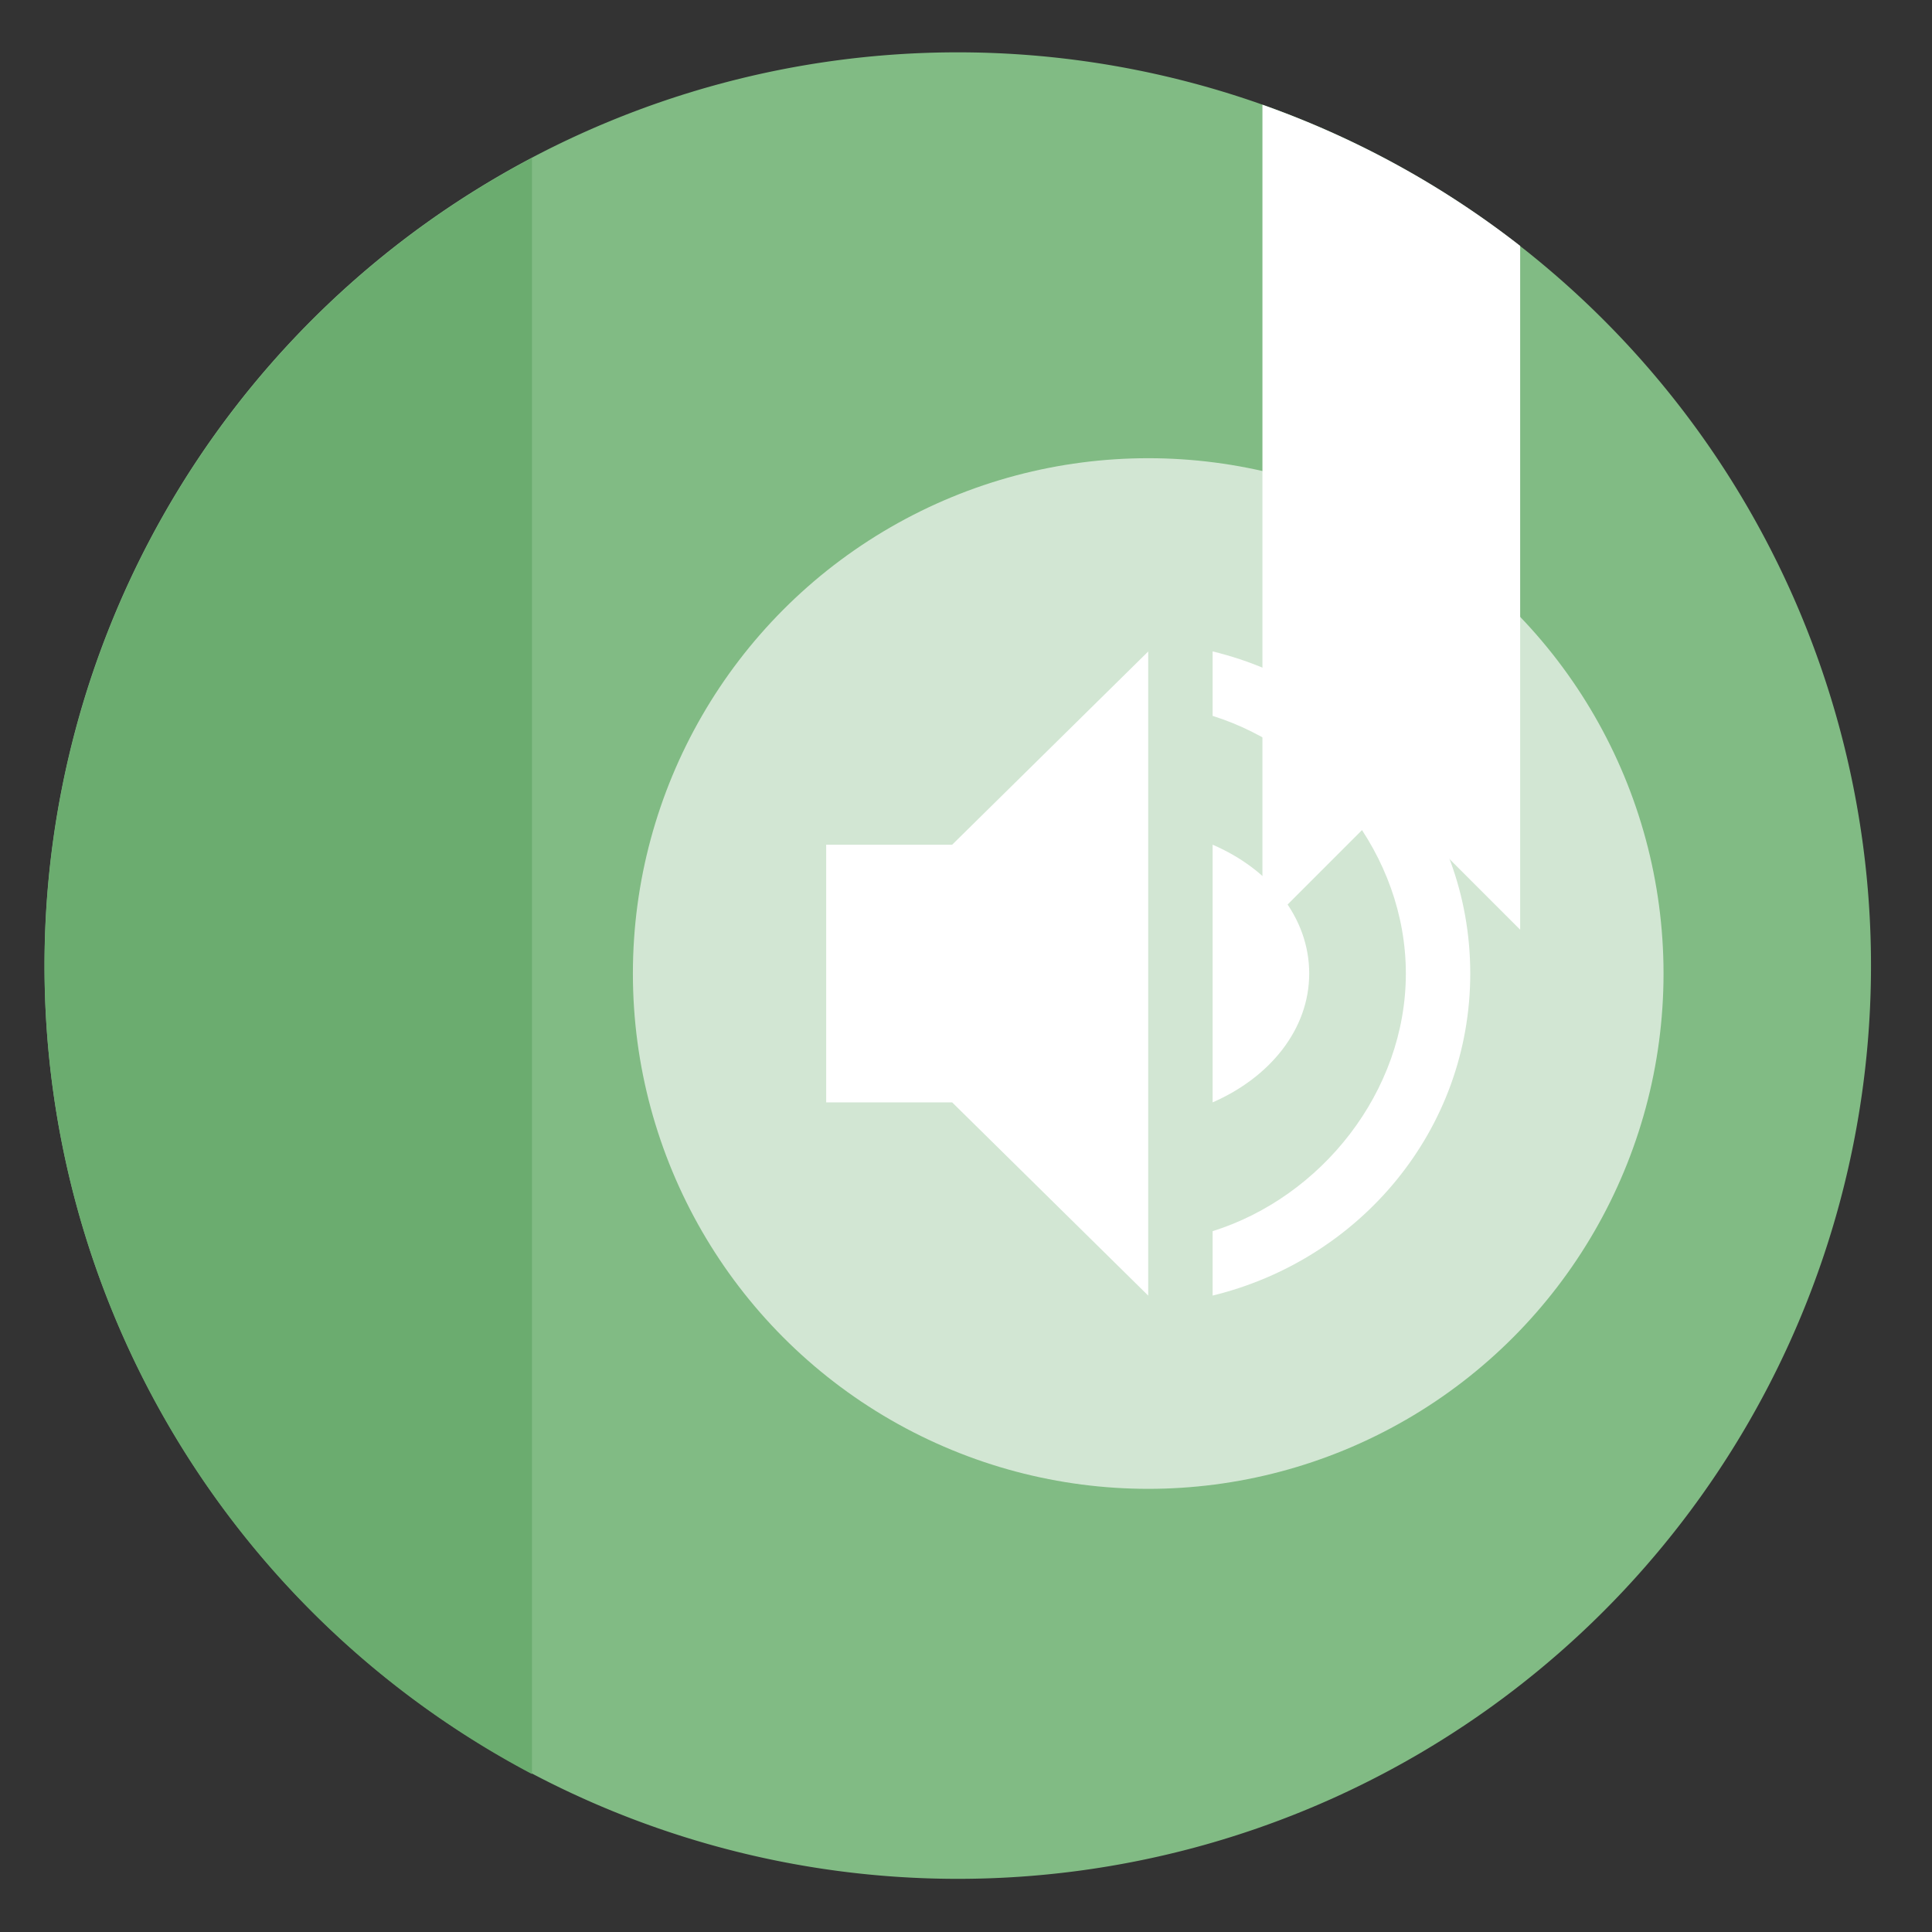 <?xml version="1.0" encoding="UTF-8" standalone="no"?>
<svg
   xmlns:dc="http://purl.org/dc/elements/1.1/"
   xmlns:cc="http://creativecommons.org/ns#"
   xmlns:rdf="http://www.w3.org/1999/02/22-rdf-syntax-ns#"
   xmlns:svg="http://www.w3.org/2000/svg"
   xmlns="http://www.w3.org/2000/svg"
   xmlns:sodipodi="http://sodipodi.sourceforge.net/DTD/sodipodi-0.dtd"
   xmlns:inkscape="http://www.inkscape.org/namespaces/inkscape"
   height="48"
   width="48"
   version="1.1"
   id="svg6"
   sodipodi:docname="com.github.geigi.cozy.svg"
   inkscape:version="1.0.2 (e86c870879, 2021-01-15)">
  <rect width="100%" height="100%" fill="#333333" stroke="none"/>
  <defs
     id="defs10" />
  <sodipodi:namedview
     pagecolor="#ffffff"
     bordercolor="#666666"
     borderopacity="1"
     objecttolerance="10"
     gridtolerance="10"
     guidetolerance="10"
     inkscape:pageopacity="0"
     inkscape:pageshadow="2"
     inkscape:window-width="1920"
     inkscape:window-height="1031"
     id="namedview8"
     showgrid="false"
     inkscape:zoom="6.6880518"
     inkscape:cx="-37.353133"
     inkscape:cy="23.633077"
     inkscape:window-x="0"
     inkscape:window-y="24"
     inkscape:window-maximized="1"
     inkscape:current-layer="svg6"
     inkscape:document-rotation="0" />
  <path
     d="m44.322 27.405a19.73 19.73 0 0 1 -19.73 19.73 19.73 19.73 0 0 1 -19.73-19.73 19.73 19.73 0 0 1 19.73-19.73 19.73 19.73 0 0 1 19.73 19.73z"
     fill="#8fbcbb"
     opacity=".99"
     transform="matrix(1.15 0 0 1.15 -4.486 -7.526)"
     id="path2"
     style="fill:#82bd85;fill-opacity:1" />
  <path
     id="path846"
     style="fill:#6bac6f;fill-opacity:0.992;stroke-width:1.15"
     d="M 13.217 3.926 A 22.696 22.696 0 0 0 1.107 24 A 22.696 22.696 0 0 0 13.217 44.076 L 13.217 3.926 z " />
  <path
     id="path10"
     style="fill:#ffffff;stroke-width:0.8;fill-opacity:1"
     d="M 31.365 2.602 L 31.365 23.098 L 34.566 19.896 L 37.768 23.098 L 37.768 6.109 A 22.696 22.696 0 0 0 31.365 2.602 z " />
  <circle
     id="circle16"
     r="12.803"
     cy="24.187"
     cx="28.527"
     style="fill:#ffffff;fill-opacity:0.638;fill-rule:evenodd;stroke-width:0.8" />
  <path
     id="path18"
     d="m 28.527,16.186 -4.871,4.801 h -3.13 v 6.401 h 3.13 l 4.871,4.801 z m 1.6,0 v 1.6 c 2.7,0.846 4.801,3.464 4.801,6.401 0,2.938 -2.101,5.555 -4.801,6.401 v 1.6 c 3.666,-0.892 6.401,-4.115 6.401,-8.002 0,-3.887 -2.735,-7.11 -6.401,-8.002 z m 0,4.801 v 6.401 c 1.422,-0.619 2.4,-1.814 2.4,-3.201 0,-1.387 -0.966,-2.582 -2.4,-3.201 z"
     style="fill:#ffffff;stroke-width:0.8"
     inkscape:connector-curvature="0" />
</svg>
